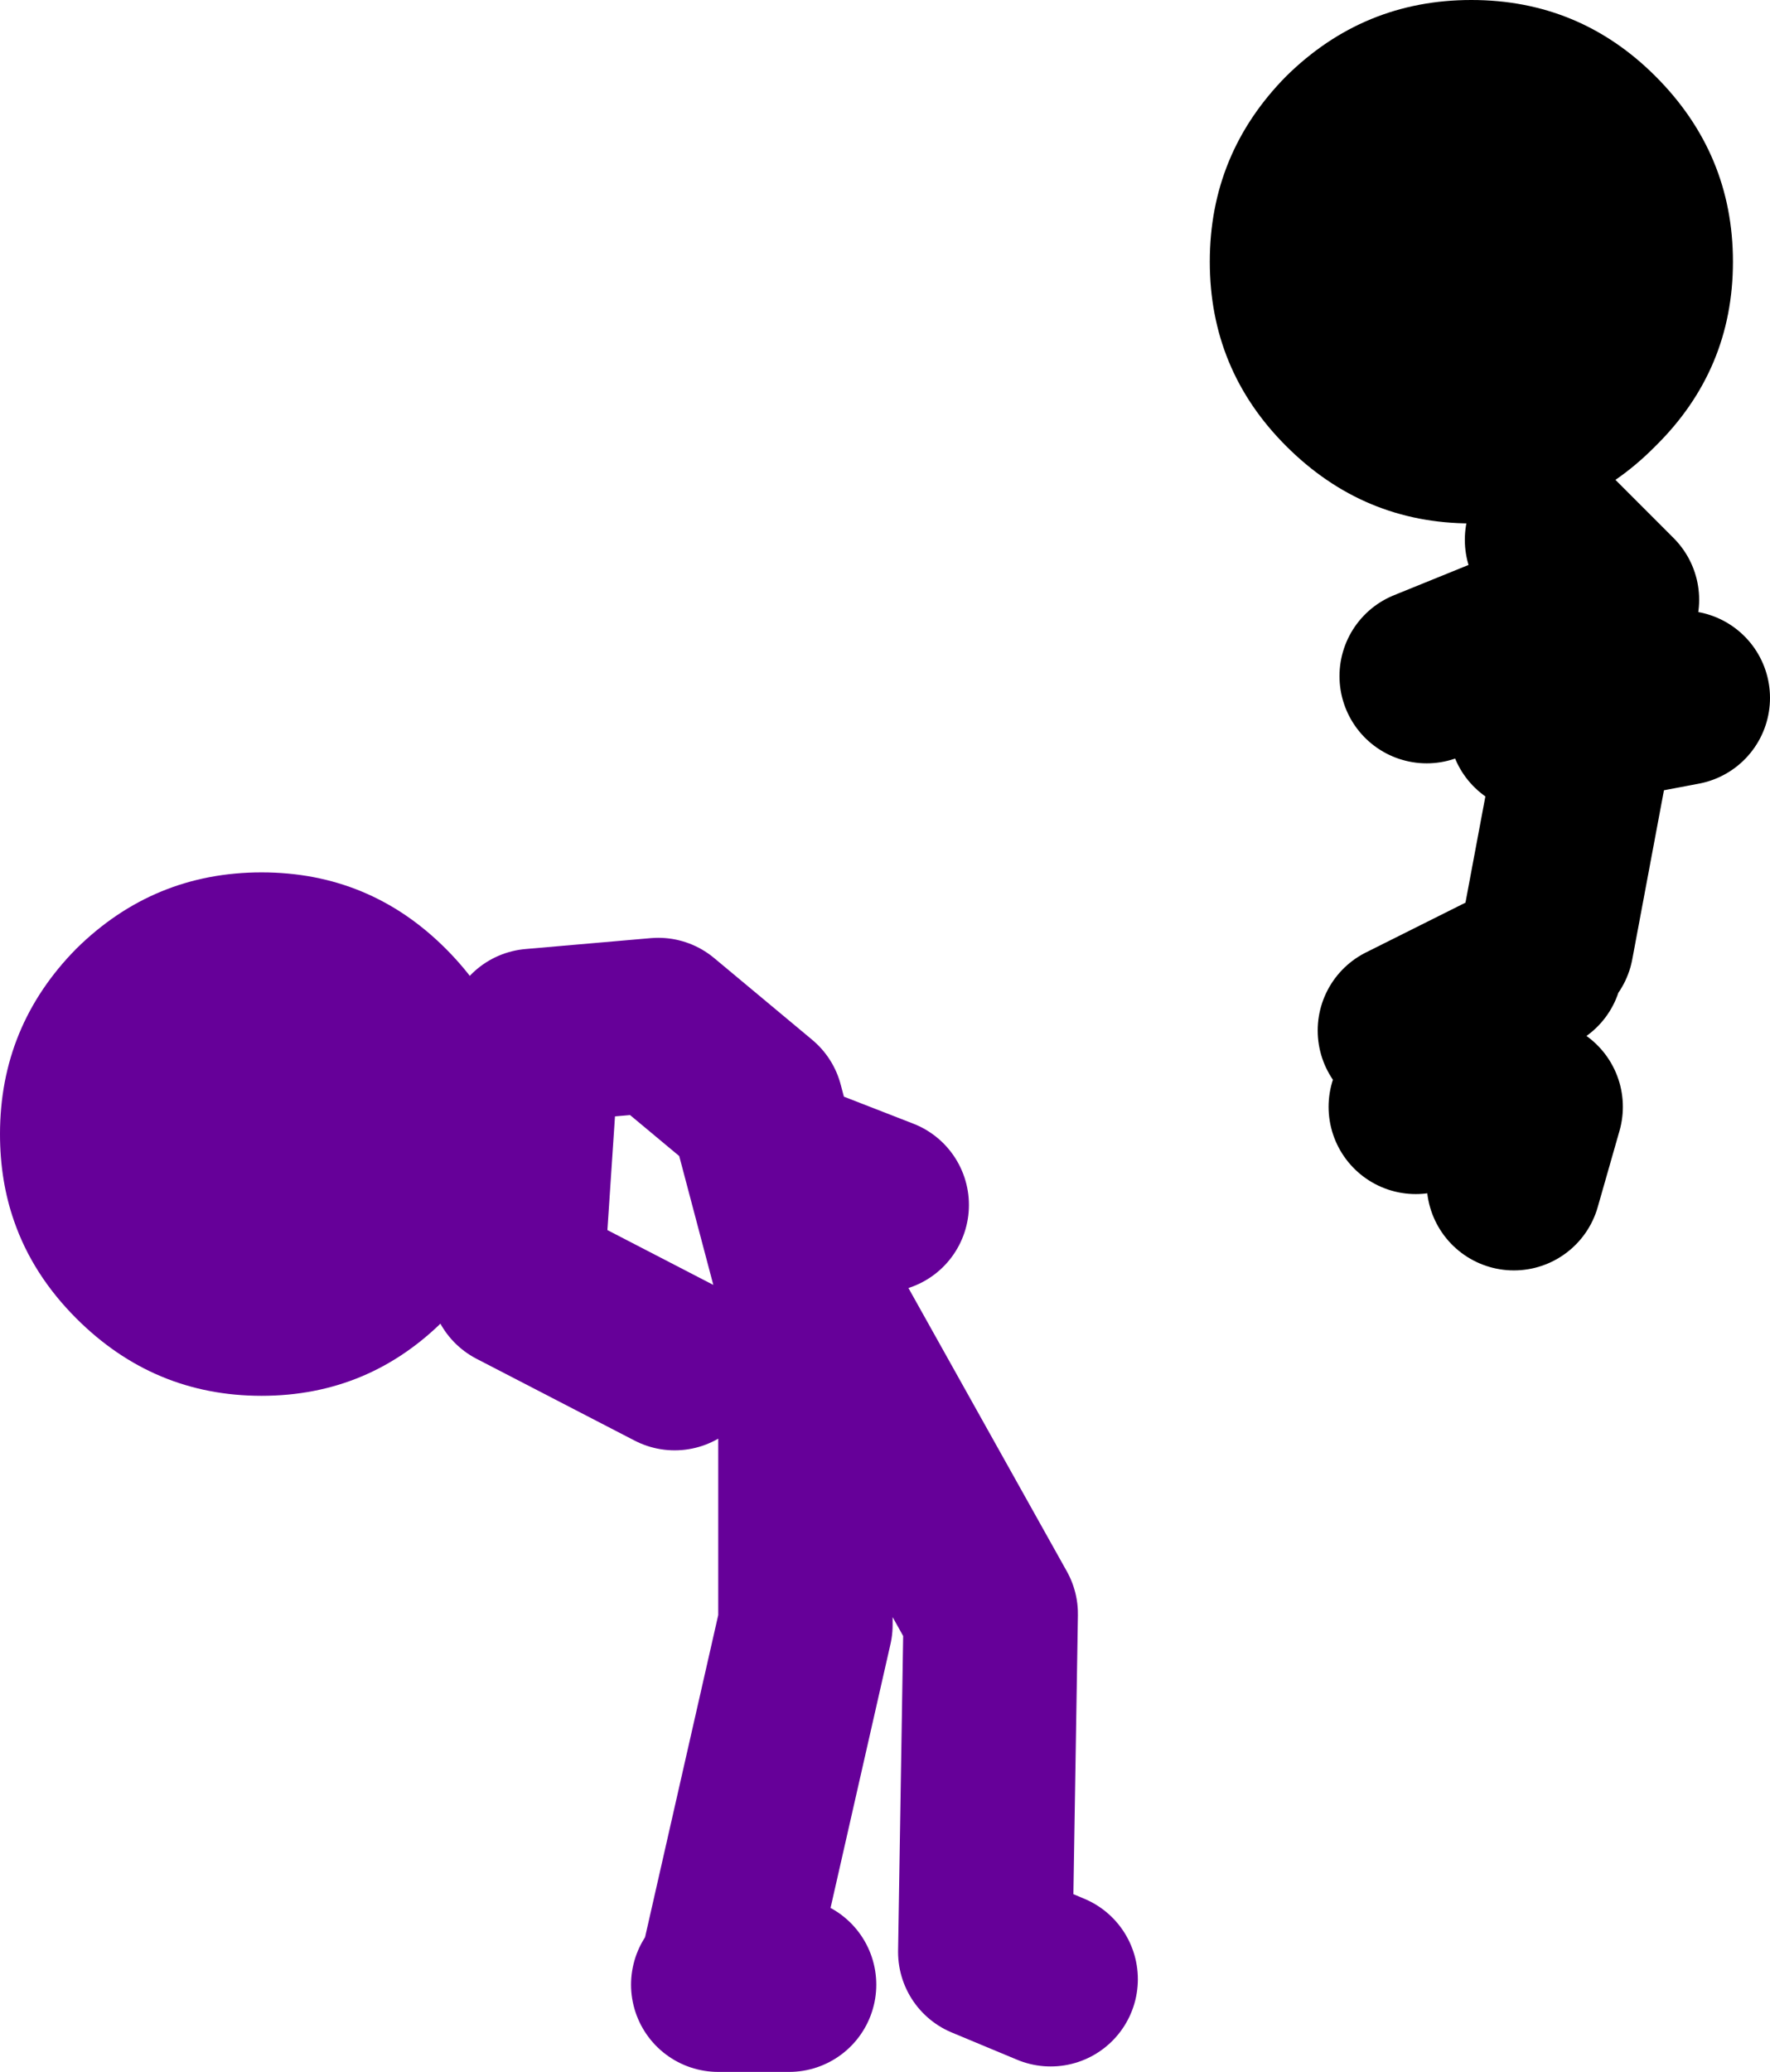 <?xml version="1.0" encoding="UTF-8" standalone="no"?>
<svg xmlns:xlink="http://www.w3.org/1999/xlink" height="95.0px" width="81.2px" xmlns="http://www.w3.org/2000/svg">
  <g transform="matrix(1.0, 0.0, 0.0, 1.0, 9.3, 58.3)">
    <path d="M14.7 -6.3 Q14.7 -1.35 11.15 2.15 7.65 5.7 2.7 5.7 -2.25 5.7 -5.8 2.15 -7.8 0.15 -8.65 -2.3 -9.3 -4.15 -9.3 -6.3 -9.3 -11.25 -5.8 -14.8 -2.25 -18.3 2.7 -18.3 7.65 -18.3 11.15 -14.8 14.7 -11.25 14.7 -6.3" fill="#660099" fill-rule="evenodd" stroke="none"/>
    <path d="M26.65 -4.8 L31.15 -3.05 M23.65 32.7 L23.9 32.7 27.65 16.2 27.65 0.95 25.4 -7.55 20.9 -11.3 15.15 -10.8 14.4 0.45 21.65 4.2 M27.9 0.95 L36.15 15.7 35.9 31.2 38.9 32.45 M26.9 32.7 L23.9 32.7" fill="none" stroke="#660099" stroke-linecap="round" stroke-linejoin="round" stroke-width="8.0"/>
    <path d="M66.65 -54.8 Q70.2 -51.25 70.2 -46.3 70.2 -41.35 66.65 -37.85 63.15 -34.3 58.2 -34.3 53.25 -34.3 49.7 -37.85 46.2 -41.35 46.2 -46.3 46.2 -51.25 49.7 -54.8 53.25 -58.3 58.2 -58.3 63.15 -58.3 66.65 -54.8" fill="#000000" fill-rule="evenodd" stroke="none"/>
    <path d="M56.15 -27.3 L63.05 -30.1 61.9 -33.55 64.65 -30.8 63.05 -30.1 63.15 -29.8 63.15 -25.4 67.9 -26.3 M61.65 -15.05 L63.15 -23.05 63.15 -25.4 61.15 -25.05 M55.65 -7.55 L60.55 -13.75 55.15 -11.05 M61.15 -7.55 L60.15 -4.05 M61.15 -14.05 L60.55 -13.75" fill="none" stroke="#000000" stroke-linecap="round" stroke-linejoin="round" stroke-width="8.0"/>
  </g>
</svg>
